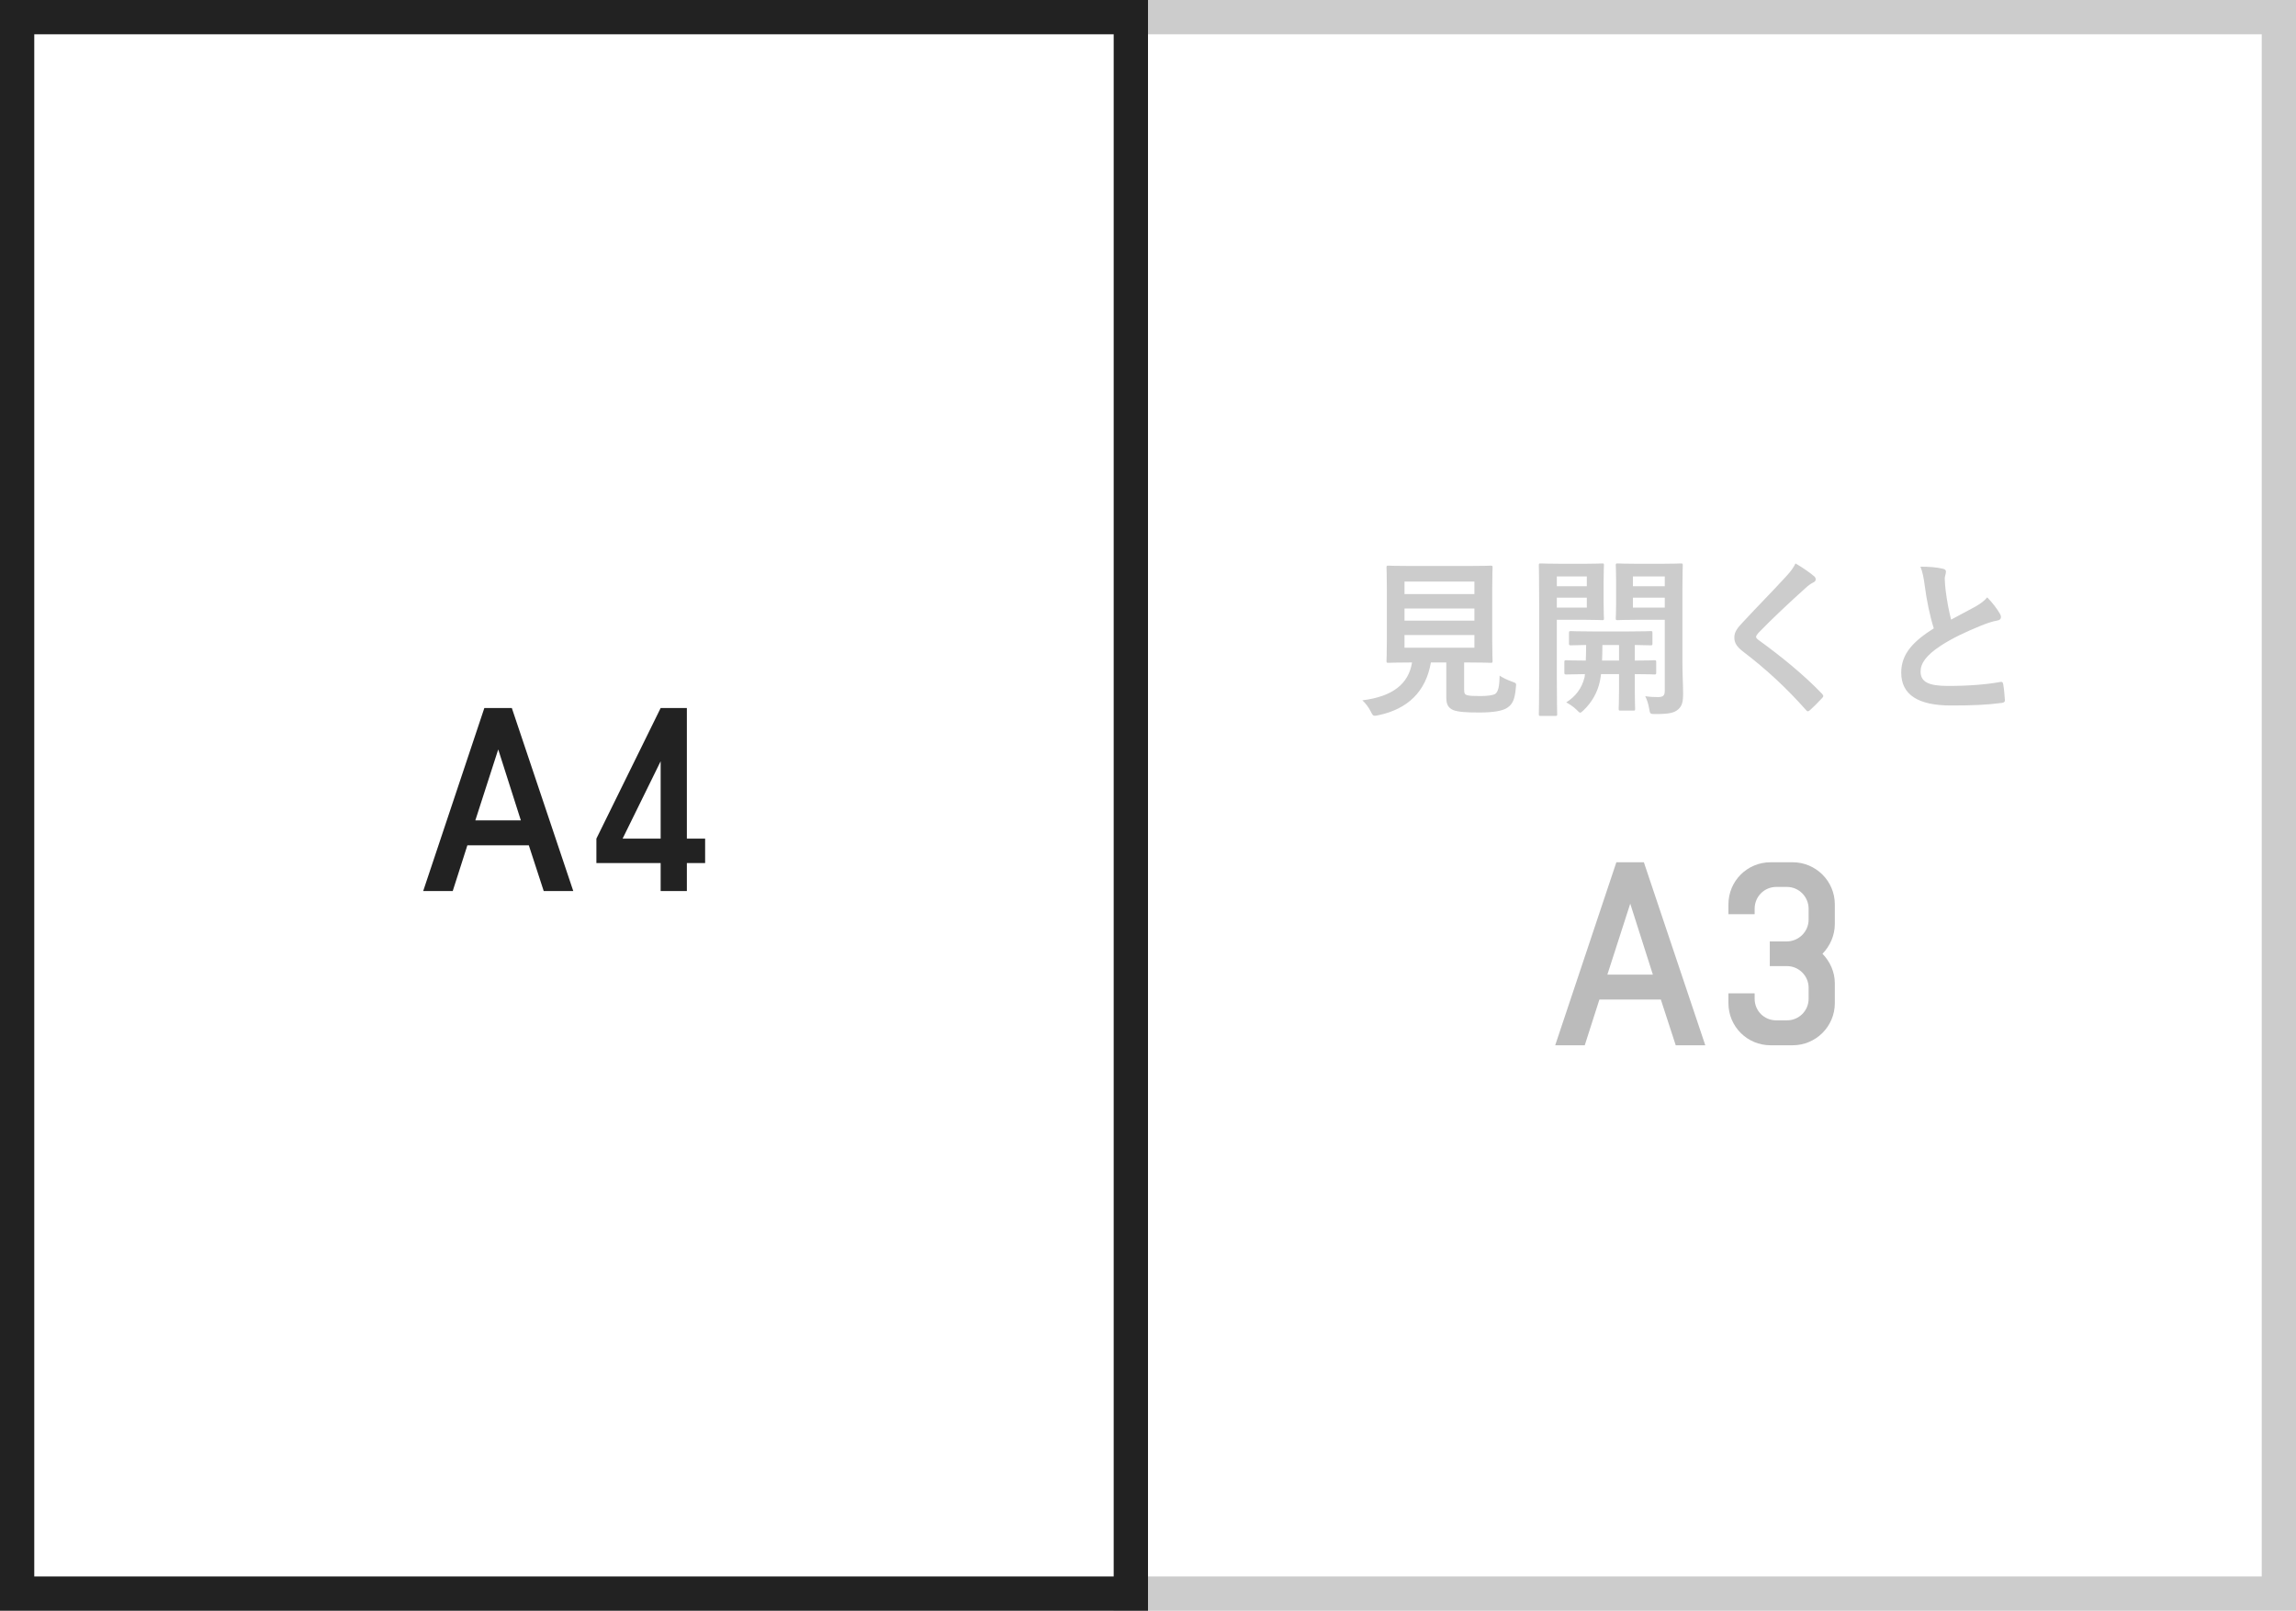 <?xml version="1.0" encoding="UTF-8"?>
<svg xmlns="http://www.w3.org/2000/svg" xmlns:xlink="http://www.w3.org/1999/xlink" width="134" height="94" viewBox="0 0 134 94">
  <defs>
    <rect width="69" height="94" x="65"/>
    <rect width="67" height="94"/>
  </defs>
  <g fill="none" fill-rule="evenodd">
    <g>
      <use fill="#FFF" xlink:href="#size-image-a4-a"/>
      <rect width="67" height="92" x="66" y="1" stroke="#CCC" stroke-width="2"/>
      <g>
        <use fill="#FFF" xlink:href="#size-image-a4-b"/>
        <rect width="65" height="92" x="1" y="1" stroke="#222" stroke-width="2"/>
      </g>
    </g>
    <path fill="#CCC" d="M85.45,38.66 L85.45,40.24 C85.45,40.47 85.5,40.54 85.63,40.57 C85.76,40.61 86.02,40.62 86.41,40.62 C86.77,40.62 87.15,40.58 87.27,40.49 C87.43,40.37 87.51,40.1 87.52,39.43 C87.72,39.56 87.99,39.69 88.25,39.78 C88.5,39.87 88.5,39.87 88.47,40.12 C88.41,40.82 88.28,41.08 88,41.28 C87.72,41.5 87.1,41.58 86.33,41.58 C85.58,41.58 85.11,41.55 84.82,41.44 C84.59,41.34 84.41,41.18 84.41,40.73 L84.41,38.66 L83.51,38.66 C83.22,40.35 82.17,41.38 80.44,41.74 C80.34,41.76 80.28,41.77 80.23,41.77 C80.13,41.77 80.1,41.72 80,41.52 C79.87,41.27 79.7,41.04 79.51,40.87 C81.28,40.65 82.21,39.91 82.41,38.66 L82.39,38.66 C81.42,38.66 81.1,38.68 81.04,38.68 C80.93,38.68 80.92,38.67 80.92,38.57 C80.92,38.5 80.94,38.13 80.94,37.35 L80.94,34.36 C80.94,33.56 80.92,33.19 80.92,33.12 C80.92,33.02 80.93,33.01 81.04,33.01 C81.1,33.01 81.44,33.03 82.41,33.03 L85.63,33.03 C86.59,33.03 86.93,33.01 87,33.01 C87.1,33.01 87.11,33.02 87.11,33.12 C87.11,33.19 87.09,33.56 87.09,34.36 L87.09,37.35 C87.09,38.13 87.11,38.51 87.11,38.57 C87.11,38.67 87.1,38.68 87,38.68 C86.93,38.68 86.59,38.66 85.63,38.66 L85.45,38.66 Z M86.05,37.8 L86.05,37.06 L81.97,37.06 L81.97,37.8 L86.05,37.8 Z M86.05,33.94 L81.97,33.94 L81.97,34.67 L86.05,34.67 L86.05,33.94 Z M81.97,36.22 L86.05,36.22 L86.05,35.51 L81.97,35.51 L81.97,36.22 Z M98.19,34.36 L98.19,38.65 C98.19,39.35 98.23,39.99 98.23,40.48 C98.23,40.96 98.17,41.2 97.94,41.4 C97.71,41.6 97.42,41.67 96.62,41.67 C96.31,41.67 96.3,41.67 96.25,41.36 C96.2,41.06 96.12,40.83 96.02,40.63 C96.3,40.67 96.53,40.68 96.75,40.68 C97.08,40.68 97.16,40.59 97.16,40.29 L97.16,36.17 L95.52,36.17 C94.74,36.17 94.48,36.19 94.42,36.19 C94.31,36.19 94.3,36.18 94.3,36.08 C94.3,36.02 94.32,35.8 94.32,35.21 L94.32,33.87 C94.32,33.29 94.3,33.06 94.3,32.99 C94.3,32.89 94.31,32.88 94.42,32.88 C94.48,32.88 94.74,32.9 95.52,32.9 L96.99,32.9 C97.77,32.9 98.04,32.88 98.1,32.88 C98.2,32.88 98.21,32.89 98.21,32.99 C98.21,33.06 98.19,33.48 98.19,34.36 Z M97.16,35.46 L97.16,34.88 L95.3,34.88 L95.3,35.46 L97.16,35.46 Z M97.16,33.64 L95.3,33.64 L95.3,34.21 L97.16,34.21 L97.16,33.64 Z M91.11,32.9 L92.5,32.9 C93.16,32.9 93.45,32.88 93.51,32.88 C93.6,32.88 93.61,32.89 93.61,32.99 C93.61,33.06 93.59,33.34 93.59,33.95 L93.59,35.13 C93.59,35.74 93.61,36.02 93.61,36.08 C93.61,36.18 93.6,36.19 93.51,36.19 C93.45,36.19 93.16,36.17 92.5,36.17 L90.86,36.17 L90.86,39.51 C90.86,40.91 90.88,41.6 90.88,41.67 C90.88,41.77 90.87,41.78 90.77,41.78 L89.92,41.78 C89.82,41.78 89.81,41.77 89.81,41.67 C89.81,41.6 89.83,40.91 89.83,39.51 L89.83,35.17 C89.83,33.77 89.81,33.06 89.81,32.99 C89.81,32.89 89.82,32.88 89.92,32.88 C89.99,32.88 90.37,32.9 91.11,32.9 Z M92.61,35.46 L92.61,34.88 L90.86,34.88 L90.86,35.46 L92.61,35.46 Z M92.61,33.64 L90.86,33.64 L90.86,34.21 L92.61,34.21 L92.61,33.64 Z M94.49,39.34 L93.44,39.34 C93.42,39.5 93.4,39.64 93.37,39.77 C93.23,40.42 92.9,40.99 92.42,41.45 C92.32,41.54 92.27,41.59 92.23,41.59 C92.17,41.59 92.12,41.53 92,41.41 C91.84,41.25 91.6,41.09 91.41,40.99 C91.96,40.64 92.32,40.17 92.48,39.52 L92.5,39.34 C91.74,39.35 91.46,39.36 91.41,39.36 C91.31,39.36 91.3,39.35 91.3,39.24 L91.3,38.64 C91.3,38.54 91.31,38.53 91.41,38.53 C91.46,38.53 91.75,38.55 92.55,38.55 C92.56,38.3 92.57,37.99 92.57,37.64 C91.97,37.65 91.74,37.66 91.69,37.66 C91.58,37.66 91.57,37.65 91.57,37.55 L91.57,36.94 C91.57,36.84 91.58,36.83 91.69,36.83 C91.75,36.83 92.05,36.85 92.94,36.85 L95.08,36.85 C95.97,36.85 96.27,36.83 96.33,36.83 C96.43,36.83 96.44,36.84 96.44,36.94 L96.44,37.55 C96.44,37.65 96.43,37.66 96.33,37.66 C96.28,37.66 96.03,37.65 95.41,37.64 L95.41,38.55 C96.2,38.55 96.5,38.53 96.55,38.53 C96.65,38.53 96.66,38.54 96.66,38.64 L96.66,39.24 C96.66,39.35 96.65,39.36 96.55,39.36 C96.5,39.36 96.2,39.34 95.41,39.34 L95.41,40.27 C95.41,40.96 95.43,41.29 95.43,41.35 C95.43,41.46 95.42,41.47 95.32,41.47 L94.58,41.47 C94.48,41.47 94.47,41.46 94.47,41.35 C94.47,41.29 94.49,40.96 94.49,40.27 L94.49,39.34 Z M93.5,38.55 L94.49,38.55 L94.49,37.64 L93.52,37.64 C93.52,37.98 93.51,38.29 93.5,38.55 Z M104.79,32.88 C105.23,33.14 105.61,33.4 105.89,33.64 C105.94,33.68 105.97,33.76 105.97,33.8 C105.97,33.89 105.92,33.95 105.83,33.99 C105.71,34.05 105.56,34.14 105.35,34.34 C104.49,35.11 103.39,36.14 102.62,36.94 C102.53,37.05 102.49,37.11 102.49,37.16 C102.49,37.22 102.53,37.27 102.62,37.34 C103.92,38.28 105.27,39.37 106.34,40.49 C106.38,40.54 106.41,40.58 106.41,40.62 C106.41,40.66 106.39,40.69 106.34,40.74 C106.11,40.99 105.82,41.28 105.65,41.43 C105.59,41.48 105.55,41.51 105.51,41.51 C105.47,41.51 105.44,41.48 105.39,41.42 C104.23,40.12 103.11,39.08 101.75,38.04 C101.37,37.75 101.22,37.53 101.22,37.2 C101.22,36.87 101.4,36.65 101.71,36.32 C102.56,35.4 103.39,34.57 104.25,33.63 C104.52,33.34 104.67,33.13 104.79,32.88 Z M112.08,33.07 C112.56,33.07 113.02,33.1 113.39,33.19 C113.51,33.22 113.57,33.27 113.57,33.35 C113.57,33.49 113.5,33.63 113.5,33.77 C113.5,33.97 113.53,34.21 113.55,34.44 C113.64,35.14 113.74,35.64 113.87,36.16 C114.37,35.89 114.73,35.7 115.29,35.4 C115.58,35.23 115.82,35.06 115.98,34.86 C116.3,35.19 116.56,35.54 116.71,35.8 C116.75,35.86 116.78,35.94 116.78,36.01 C116.78,36.11 116.72,36.19 116.58,36.21 C116.28,36.26 115.94,36.38 115.62,36.51 C114.76,36.86 113.96,37.23 113.27,37.68 C112.4,38.25 112.09,38.72 112.09,39.19 C112.09,39.78 112.53,40.03 113.68,40.03 C114.94,40.03 115.96,39.94 116.73,39.8 C116.84,39.78 116.89,39.8 116.91,39.92 C116.96,40.19 116.99,40.55 117.01,40.85 C117.02,40.96 116.95,41.01 116.83,41.02 C115.92,41.14 115.12,41.17 113.85,41.17 C111.96,41.17 110.96,40.55 110.96,39.25 C110.96,38.14 111.69,37.41 112.86,36.67 C112.62,35.9 112.44,35 112.34,34.23 C112.27,33.7 112.2,33.35 112.08,33.07 Z"/>
    <path fill="#222" d="M29.872,41.32 L33.458,52 L31.733,52 L30.863,49.33 L27.277,49.33 L26.422,52 L24.698,52 L28.267,41.32 L29.872,41.32 Z M30.398,47.875 L29.078,43.735 L27.742,47.875 L30.398,47.875 Z M38.557,50.365 L34.807,50.365 L34.807,48.94 L38.557,41.32 L40.087,41.32 L40.087,48.94 L41.153,48.94 L41.153,50.365 L40.087,50.365 L40.087,52 L38.557,52 L38.557,50.365 Z M38.557,48.94 L38.557,44.425 L36.337,48.94 L38.557,48.94 Z"/>
    <path fill="#BBB" d="M95.94,50.32 L99.525,61 L97.8,61 L96.93,58.33 L93.345,58.33 L92.49,61 L90.765,61 L94.335,50.32 L95.94,50.32 Z M96.465,56.875 L95.145,52.735 L93.81,56.875 L96.465,56.875 Z M104.625,61 L103.335,61 C101.97,61 100.875,59.905 100.875,58.54 L100.875,57.97 L102.405,57.97 L102.405,58.285 C102.405,58.99 102.96,59.545 103.665,59.545 L104.295,59.545 C104.985,59.545 105.555,58.99 105.555,58.285 L105.555,57.64 C105.555,56.95 104.985,56.38 104.295,56.38 L103.29,56.38 L103.29,54.94 L104.295,54.94 C104.985,54.925 105.555,54.37 105.555,53.665 L105.555,53.035 C105.555,52.33 104.985,51.76 104.295,51.76 L103.665,51.76 C102.96,51.76 102.405,52.33 102.405,53.035 L102.405,53.35 L100.875,53.35 L100.875,52.78 C100.875,51.415 101.97,50.32 103.335,50.32 L104.625,50.32 C105.975,50.32 107.085,51.415 107.085,52.78 L107.085,53.92 C107.085,54.595 106.8,55.21 106.365,55.66 C106.8,56.11 107.085,56.71 107.085,57.385 L107.085,58.54 C107.085,59.905 105.975,61 104.625,61 Z"/>
  </g>
</svg>
